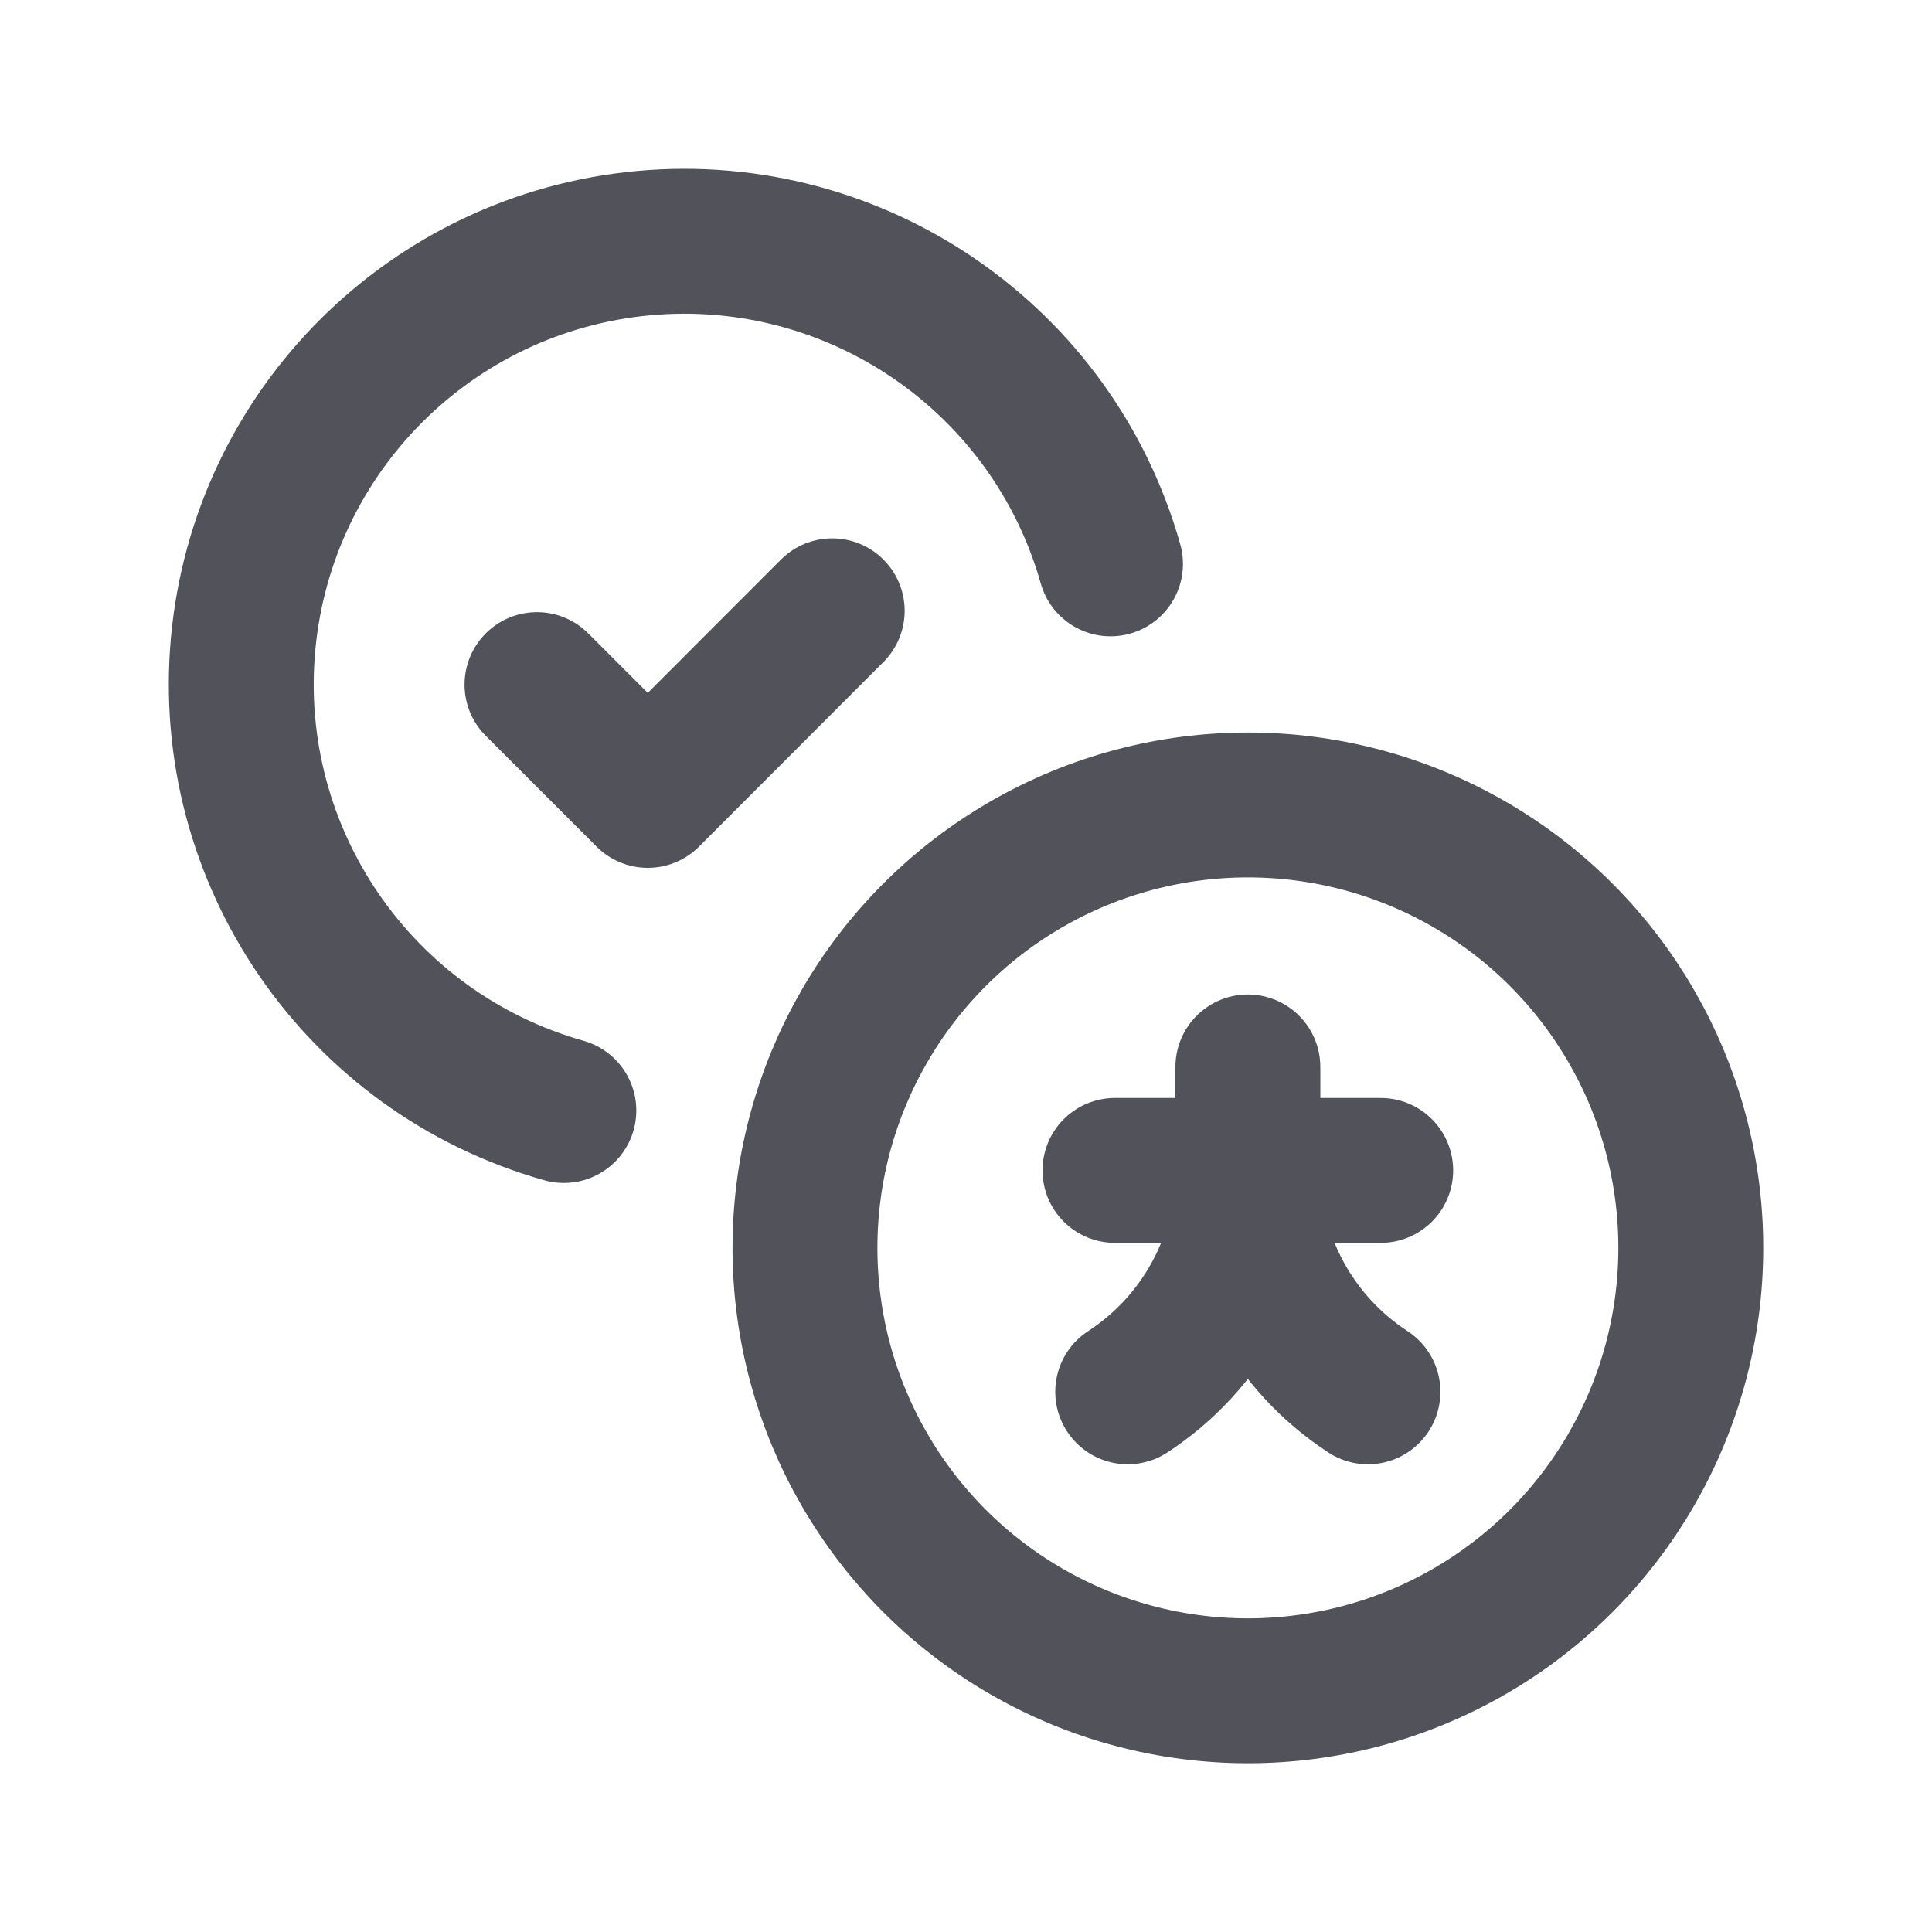 <svg
							width="20"
							height="20"
							viewBox="0 0 20 20"
							fill="none"
							xmlns="http://www.w3.org/2000/svg"
						>
							<path
								d="M11.496 5.837C10.895 3.71 8.863 2.315 6.663 2.517C4.462 2.72 2.72 4.463 2.517 6.663C2.315 8.863 3.71 10.895 5.837 11.496"
								stroke="#52525B"
								stroke-width="1.5"
								stroke-linecap="round"
								stroke-linejoin="round"
							/>
							<circle
								cx="12.918"
								cy="12.918"
								r="4.585"
								stroke="#52525B"
								stroke-width="1.5"
								stroke-linecap="round"
								stroke-linejoin="round"
							/>
							<path
								d="M8.615 6.323L6.706 8.234L5.559 7.087"
								stroke="#52525B"
								stroke-width="1.5"
								stroke-linecap="round"
								stroke-linejoin="round"
							/>
							<path
								d="M12.918 11.045V12.116"
								stroke="#52525B"
								stroke-width="1.5"
								stroke-linecap="round"
								stroke-linejoin="round"
							/>
							<path
								d="M14.161 14.408C13.386 13.903 12.918 13.041 12.918 12.116"
								stroke="#52525B"
								stroke-width="1.5"
								stroke-linecap="round"
								stroke-linejoin="round"
							/>
							<path
								d="M12.918 12.116C12.917 13.041 12.449 13.903 11.674 14.408"
								stroke="#52525B"
								stroke-width="1.5"
								stroke-linecap="round"
								stroke-linejoin="round"
							/>
							<path
								d="M11.542 12.116H14.293"
								stroke="#52525B"
								stroke-width="1.5"
								stroke-linecap="round"
								stroke-linejoin="round"
							/>
						</svg>
